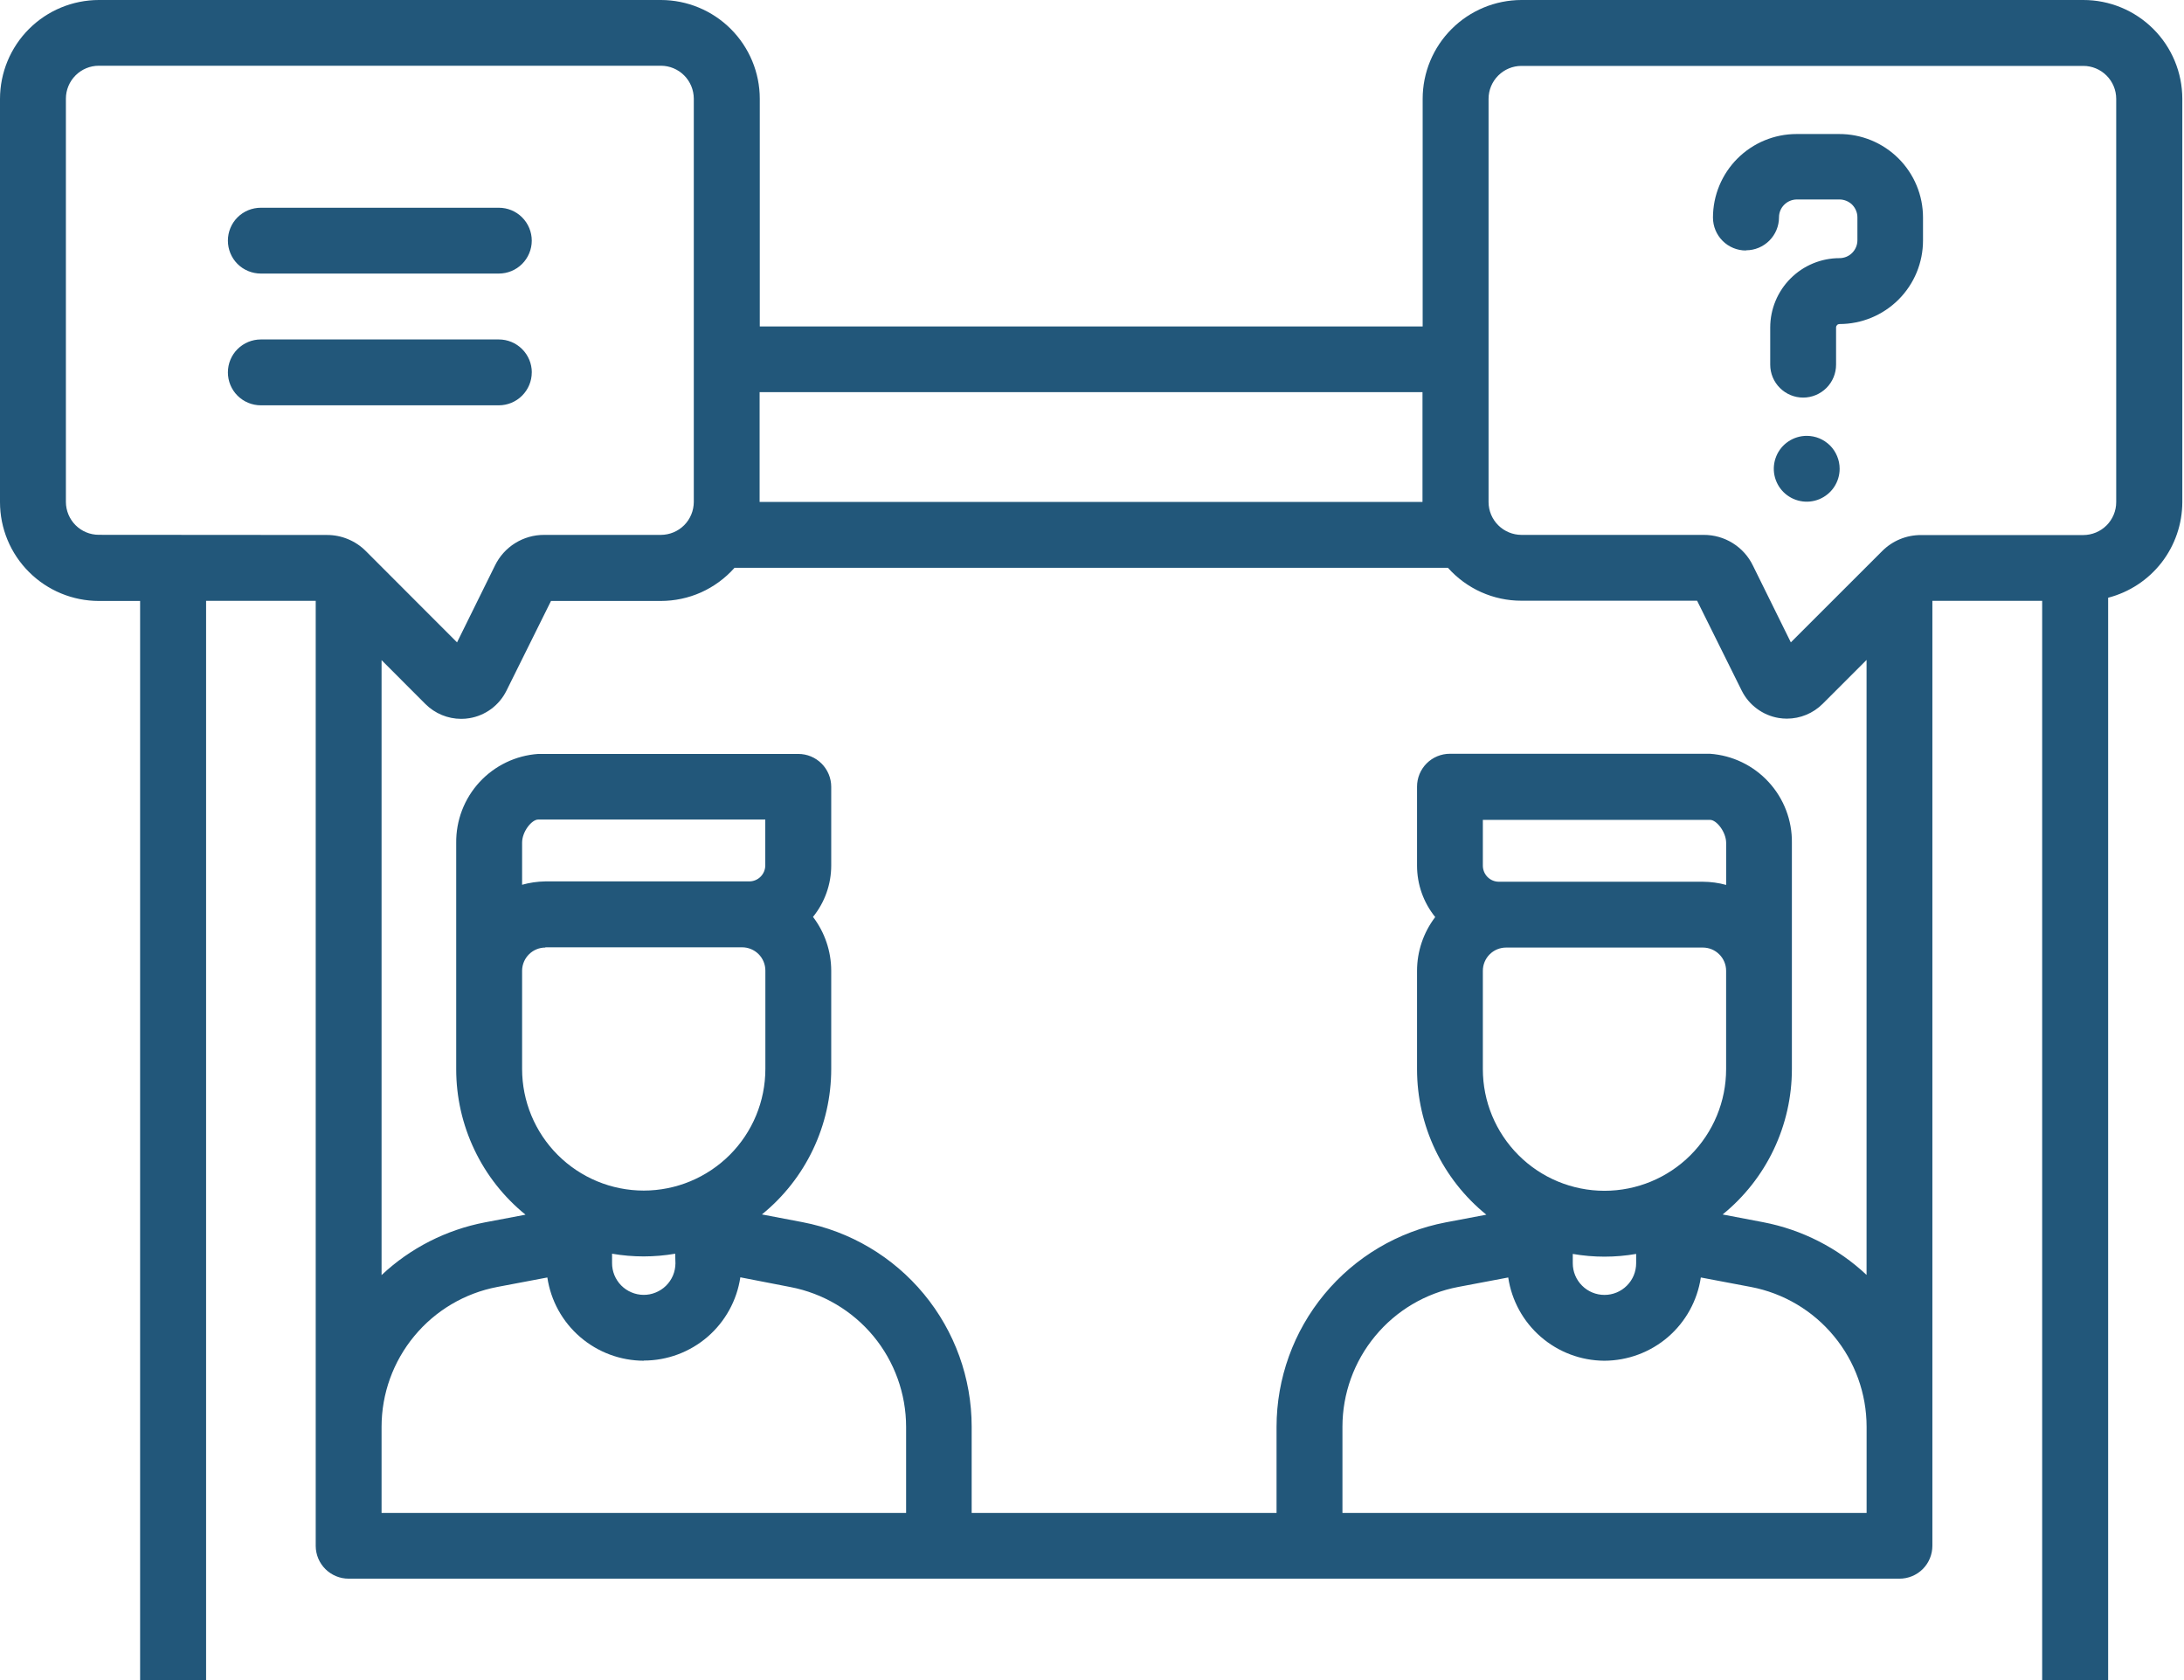 <svg width="52" height="40" viewBox="0 0 52 40" fill="none" xmlns="http://www.w3.org/2000/svg">
<path d="M41.573 5.959C41.781 5.959 41.98 5.876 42.127 5.729C42.274 5.582 42.357 5.383 42.357 5.175C42.357 5.062 42.401 4.954 42.481 4.875C42.56 4.795 42.669 4.75 42.781 4.749H43.796C43.852 4.749 43.907 4.76 43.959 4.781C44.011 4.802 44.059 4.834 44.099 4.873C44.138 4.913 44.17 4.96 44.191 5.012C44.213 5.063 44.224 5.119 44.224 5.175V5.72C44.224 5.833 44.179 5.941 44.099 6.021C44.02 6.101 43.911 6.146 43.798 6.146C43.361 6.146 42.941 6.32 42.632 6.63C42.323 6.939 42.149 7.358 42.148 7.796V8.682C42.148 8.89 42.231 9.089 42.378 9.236C42.525 9.383 42.724 9.466 42.932 9.466C43.14 9.466 43.34 9.383 43.487 9.236C43.634 9.089 43.716 8.89 43.716 8.682V7.796C43.716 7.774 43.725 7.754 43.74 7.739C43.755 7.723 43.776 7.715 43.797 7.715C44.325 7.715 44.831 7.505 45.204 7.132C45.577 6.759 45.786 6.253 45.786 5.725V5.18C45.786 4.918 45.735 4.659 45.634 4.417C45.534 4.175 45.387 3.956 45.201 3.771C45.015 3.586 44.795 3.44 44.553 3.34C44.311 3.241 44.051 3.19 43.789 3.191H42.775C42.247 3.191 41.741 3.401 41.368 3.774C40.995 4.147 40.785 4.653 40.785 5.18C40.785 5.388 40.868 5.588 41.015 5.735C41.162 5.882 41.361 5.964 41.569 5.964L41.573 5.959ZM43.017 10.377C42.862 10.377 42.711 10.423 42.582 10.509C42.453 10.595 42.352 10.717 42.293 10.861C42.234 11.004 42.218 11.161 42.248 11.313C42.279 11.465 42.353 11.605 42.463 11.715C42.573 11.824 42.712 11.899 42.864 11.929C43.016 11.96 43.174 11.944 43.317 11.885C43.46 11.825 43.583 11.725 43.669 11.596C43.755 11.467 43.801 11.316 43.801 11.161C43.801 11.057 43.781 10.956 43.741 10.861C43.702 10.765 43.644 10.679 43.572 10.606C43.499 10.534 43.412 10.476 43.317 10.436C43.222 10.397 43.12 10.377 43.017 10.377ZM50.194 40V14.231C50.699 14.1 51.146 13.806 51.466 13.394C51.785 12.982 51.959 12.475 51.96 11.954V2.351C51.959 1.727 51.71 1.128 51.268 0.688C50.826 0.247 50.227 -0.001 49.602 1.49947e-06H36.225C35.602 0.001 35.004 0.249 34.563 0.69C34.121 1.131 33.873 1.729 33.873 2.353V7.772H18.09V2.353C18.09 1.729 17.841 1.131 17.4 0.69C16.959 0.249 16.361 0.001 15.737 1.49947e-06H2.353C1.729 0.001 1.131 0.249 0.69 0.69C0.249 1.131 0.001 1.729 0 2.353L0 11.955C0 12.579 0.248 13.177 0.69 13.618C1.131 14.059 1.729 14.307 2.353 14.308H3.336V40H50.194ZM35.442 2.353C35.442 2.145 35.525 1.946 35.672 1.799C35.819 1.652 36.018 1.569 36.225 1.569H49.602C49.81 1.569 50.009 1.652 50.156 1.799C50.303 1.946 50.386 2.145 50.386 2.353V11.955C50.386 12.163 50.303 12.362 50.156 12.509C50.009 12.656 49.81 12.738 49.602 12.739H45.74C45.568 12.738 45.397 12.771 45.237 12.837C45.078 12.903 44.933 13 44.812 13.122L42.639 15.294L41.737 13.467C41.631 13.247 41.464 13.061 41.257 12.932C41.049 12.802 40.809 12.734 40.565 12.735H36.225C36.018 12.734 35.82 12.652 35.673 12.506C35.526 12.36 35.443 12.162 35.442 11.955V2.353ZM8.301 37.586H45.225C45.433 37.586 45.633 37.504 45.78 37.357C45.927 37.21 46.009 37.01 46.009 36.802V14.305H48.623V40H4.907V14.305H7.517V36.806C7.518 37.014 7.601 37.212 7.748 37.358C7.895 37.504 8.094 37.586 8.301 37.586ZM12.985 22.554H17.67C17.816 22.554 17.957 22.613 18.061 22.716C18.165 22.82 18.223 22.961 18.223 23.107V25.45C18.223 26.218 17.918 26.954 17.375 27.497C16.831 28.04 16.095 28.346 15.327 28.346C14.559 28.346 13.822 28.04 13.279 27.497C12.736 26.954 12.431 26.218 12.431 25.45V23.107C12.433 22.962 12.492 22.822 12.596 22.72C12.7 22.617 12.839 22.56 12.985 22.56V22.554ZM12.431 21.061V20.062C12.431 19.797 12.661 19.512 12.814 19.512H18.221V20.602C18.221 20.704 18.181 20.801 18.109 20.873C18.037 20.945 17.94 20.985 17.838 20.985C17.811 20.984 17.783 20.984 17.756 20.985H12.981C12.794 20.988 12.607 21.015 12.427 21.066L12.431 21.061ZM16.082 30.08C16.081 30.179 16.061 30.277 16.023 30.368C15.984 30.459 15.928 30.542 15.857 30.612C15.787 30.681 15.703 30.736 15.611 30.773C15.52 30.811 15.421 30.83 15.322 30.829C15.223 30.828 15.125 30.808 15.034 30.769C14.943 30.731 14.86 30.675 14.79 30.604C14.721 30.534 14.666 30.45 14.628 30.358C14.591 30.266 14.572 30.168 14.573 30.069V29.849C15.07 29.935 15.578 29.935 16.076 29.849L16.082 30.08ZM15.328 32.393C15.885 32.393 16.423 32.193 16.846 31.829C17.267 31.465 17.545 30.962 17.627 30.411L18.821 30.643C19.595 30.792 20.293 31.205 20.796 31.812C21.298 32.419 21.573 33.183 21.574 33.971V36.021H9.085V33.968C9.086 33.18 9.361 32.417 9.864 31.81C10.366 31.202 11.064 30.789 11.838 30.641L13.032 30.415C13.114 30.966 13.391 31.469 13.813 31.832C14.235 32.196 14.773 32.396 15.33 32.397L15.328 32.393ZM35.859 22.56H40.544C40.691 22.56 40.831 22.618 40.935 22.722C41.039 22.825 41.098 22.966 41.098 23.113V25.455C41.098 26.223 40.793 26.959 40.25 27.503C39.707 28.046 38.97 28.351 38.202 28.351C37.434 28.351 36.698 28.046 36.155 27.503C35.611 26.959 35.306 26.223 35.306 25.455V23.113C35.306 22.966 35.365 22.825 35.468 22.722C35.572 22.618 35.713 22.56 35.859 22.56ZM35.306 20.61V19.52H40.716C40.871 19.52 41.099 19.81 41.099 20.07V21.069C40.919 21.019 40.732 20.994 40.545 20.993H35.771C35.743 20.992 35.716 20.992 35.688 20.993C35.587 20.993 35.49 20.953 35.418 20.881C35.347 20.809 35.306 20.712 35.306 20.61ZM38.956 30.076C38.956 30.276 38.877 30.468 38.735 30.609C38.594 30.751 38.402 30.83 38.202 30.83C38.001 30.83 37.809 30.751 37.668 30.609C37.526 30.468 37.447 30.276 37.447 30.076V29.854C37.946 29.941 38.457 29.941 38.956 29.854V30.076ZM38.196 32.397C38.753 32.396 39.292 32.196 39.714 31.833C40.136 31.469 40.413 30.966 40.496 30.415L41.69 30.641C42.464 30.789 43.162 31.202 43.664 31.81C44.167 32.417 44.442 33.18 44.443 33.968V36.021H31.963V33.968C31.964 33.18 32.239 32.417 32.742 31.81C33.244 31.202 33.942 30.789 34.716 30.641L35.91 30.415C35.992 30.964 36.267 31.465 36.687 31.829C37.106 32.192 37.641 32.394 38.196 32.397ZM18.086 9.337H33.869V11.951H18.086V9.337ZM17.485 13.519H34.475C34.695 13.765 34.965 13.963 35.266 14.098C35.568 14.233 35.895 14.303 36.225 14.302H40.407L41.468 16.44C41.553 16.611 41.677 16.76 41.831 16.873C41.984 16.987 42.162 17.063 42.35 17.094C42.415 17.105 42.48 17.11 42.545 17.11C42.864 17.11 43.171 16.983 43.397 16.757L44.442 15.712V30.354C43.757 29.711 42.904 29.276 41.981 29.099L41.015 28.915C41.53 28.497 41.946 27.969 42.231 27.37C42.516 26.771 42.664 26.116 42.664 25.452V20.068C42.672 19.532 42.473 19.013 42.11 18.619C41.747 18.224 41.247 17.983 40.712 17.946H34.523C34.42 17.946 34.318 17.966 34.223 18.005C34.127 18.045 34.041 18.102 33.968 18.175C33.895 18.248 33.838 18.334 33.798 18.43C33.759 18.525 33.739 18.627 33.739 18.729V20.61C33.739 21.056 33.892 21.488 34.172 21.834C33.891 22.202 33.739 22.652 33.739 23.115V25.458C33.739 26.121 33.887 26.776 34.172 27.375C34.458 27.975 34.873 28.502 35.389 28.92L34.422 29.103C33.289 29.32 32.268 29.925 31.533 30.813C30.798 31.701 30.395 32.818 30.394 33.971V36.021H23.135V33.968C23.135 32.815 22.733 31.698 21.997 30.809C21.262 29.92 20.24 29.315 19.107 29.098L18.141 28.914C18.656 28.496 19.072 27.968 19.357 27.369C19.642 26.77 19.791 26.114 19.791 25.451V23.111C19.79 22.648 19.638 22.198 19.357 21.83C19.638 21.484 19.791 21.052 19.791 20.606V18.733C19.791 18.526 19.708 18.326 19.561 18.179C19.414 18.032 19.215 17.95 19.007 17.95H12.814C12.28 17.987 11.779 18.228 11.416 18.622C11.053 19.017 10.855 19.535 10.862 20.072V25.458C10.862 26.121 11.01 26.776 11.296 27.375C11.581 27.975 11.997 28.502 12.512 28.92L11.545 29.103C10.623 29.28 9.769 29.715 9.085 30.358V15.717L10.13 16.763C10.356 16.988 10.662 17.115 10.981 17.115C11.047 17.115 11.112 17.11 11.176 17.099C11.365 17.068 11.543 16.992 11.696 16.879C11.849 16.765 11.973 16.617 12.058 16.446L13.119 14.308H15.729C16.061 14.308 16.389 14.239 16.692 14.104C16.994 13.968 17.265 13.77 17.485 13.523V13.519ZM2.353 12.733C2.145 12.733 1.946 12.651 1.799 12.504C1.653 12.357 1.57 12.159 1.569 11.951V2.349C1.569 2.141 1.652 1.942 1.799 1.795C1.946 1.648 2.145 1.565 2.353 1.565H15.735C15.943 1.565 16.142 1.648 16.289 1.795C16.436 1.942 16.518 2.141 16.519 2.349V11.951C16.518 12.159 16.436 12.358 16.289 12.505C16.142 12.652 15.943 12.734 15.735 12.735H12.956C12.712 12.734 12.472 12.802 12.264 12.932C12.057 13.061 11.89 13.247 11.784 13.467L10.882 15.294L8.857 13.267L8.711 13.121C8.589 12.998 8.445 12.902 8.285 12.836C8.126 12.77 7.955 12.736 7.782 12.737L2.353 12.733ZM6.211 6.513H11.877C12.085 6.513 12.284 6.431 12.431 6.284C12.578 6.137 12.661 5.937 12.661 5.729C12.661 5.522 12.578 5.322 12.431 5.175C12.284 5.028 12.085 4.946 11.877 4.946H6.21C6.002 4.946 5.802 5.028 5.655 5.175C5.508 5.322 5.426 5.522 5.426 5.729C5.426 5.937 5.508 6.137 5.655 6.284C5.802 6.431 6.003 6.513 6.211 6.513ZM12.662 8.866C12.662 8.658 12.579 8.459 12.432 8.312C12.285 8.165 12.086 8.082 11.878 8.082H6.21C6.002 8.082 5.802 8.165 5.655 8.312C5.508 8.459 5.426 8.658 5.426 8.866C5.426 9.074 5.508 9.273 5.655 9.42C5.802 9.567 6.002 9.65 6.21 9.65H11.877C12.085 9.65 12.284 9.567 12.431 9.42C12.578 9.273 12.661 9.074 12.661 8.866H12.662Z" fill="#22577A"/>
</svg>
